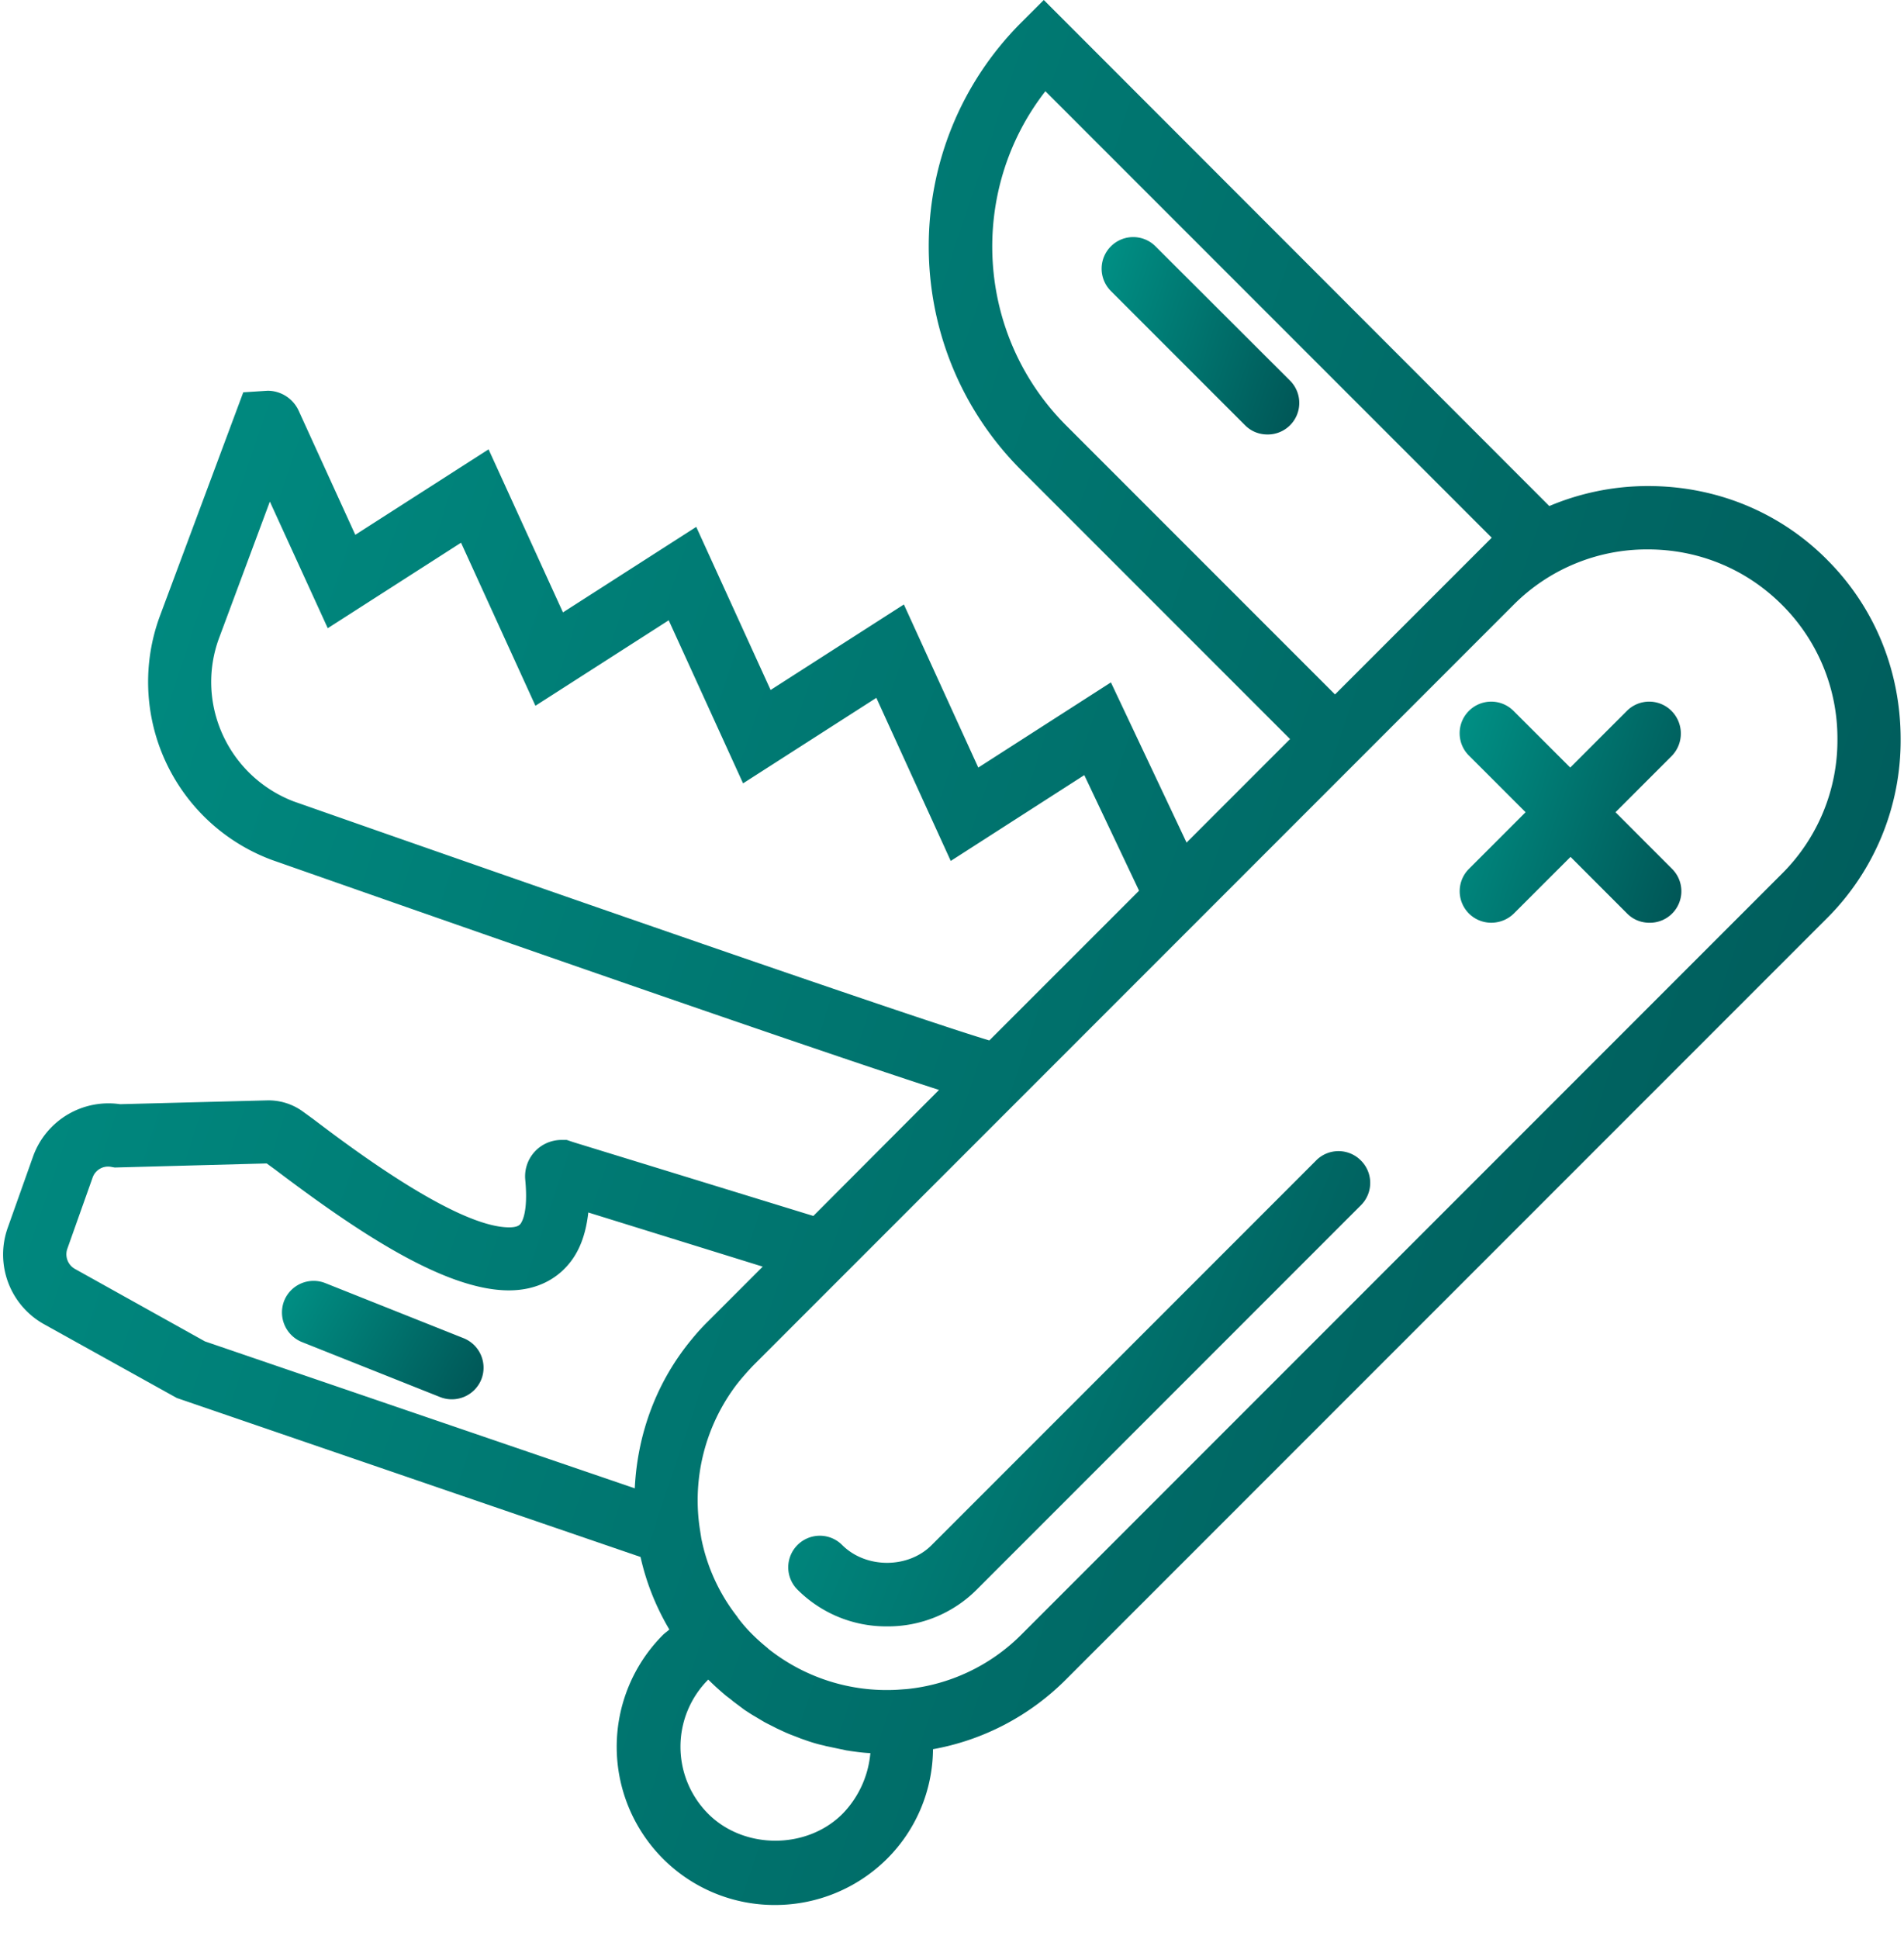 <svg width="56" height="57" fill="none" xmlns="http://www.w3.org/2000/svg"><path d="M33.986 7.243a.927.927 0 0 0-1.313 0 .927.927 0 0 0 0 1.313l3.948 3.948c.186.186.419.27.66.27a.927.927 0 0 0 .661-1.583l-3.956-3.948z" fill="url(#a)"/><path d="M49.162 20.901a.927.927 0 0 0-1.313 0l-1.666 1.666-1.667-1.666a.927.927 0 0 0-1.313 0 .927.927 0 0 0 0 1.313l1.667 1.666-1.667 1.667a.927.927 0 0 0 .661 1.582.952.952 0 0 0 .661-.27l1.667-1.666 1.666 1.667c.186.186.42.27.661.27a.927.927 0 0 0 .661-1.583l-1.666-1.667 1.666-1.666a.944.944 0 0 0-.018-1.313z" fill="url(#b)"/><path d="M53.742 16.46c-1.396-1.406-3.268-2.17-5.27-2.17a7.455 7.455 0 0 0-2.904.588L30.7 0l-.661.66c-3.631 3.631-3.631 9.534 0 13.165l7.904 7.904-3.044 3.044-2.225-4.71-3.901 2.504-2.188-4.795-3.92 2.514-2.187-4.795-3.92 2.514-2.188-4.794-3.92 2.513-1.666-3.65a1.006 1.006 0 0 0-.912-.586l-.717.046-2.44 6.545a5.584 5.584 0 0 0 3.287 7.206c12.234 4.292 17.4 6.043 19.616 6.76l-3.696 3.705-7.057-2.169-.196-.066h-.158a1.07 1.07 0 0 0-1.062 1.174c.093.986-.111 1.266-.158 1.313-.056.055-.158.083-.316.083-1.555 0-4.72-2.392-5.763-3.184l-.307-.223a1.718 1.718 0 0 0-1.043-.326l-4.33.112A2.357 2.357 0 0 0 .973 34l-.745 2.095a2.345 2.345 0 0 0 1.071 2.84L5.2 41.102l13.639 4.674c.168.755.456 1.471.847 2.132-.056.056-.13.102-.186.158a4.658 4.658 0 0 0 0 6.582 4.633 4.633 0 0 0 3.296 1.36 4.664 4.664 0 0 0 3.295-1.36 4.595 4.595 0 0 0 1.35-3.22 7.362 7.362 0 0 0 3.91-2.049L53.731 27a7.376 7.376 0 0 0 2.17-5.27c0-2.002-.763-3.874-2.16-5.27h.001zM6.447 18.75l1.49-4.003L9.64 18.47l3.92-2.514 2.188 4.794 3.92-2.513 2.187 4.794 3.92-2.514 2.188 4.795 3.928-2.523 1.611 3.398-4.404 4.403c-2.346-.707-13.191-4.478-20.463-7.029-1.928-.743-2.905-2.885-2.188-4.812zm24.914-6.237c-2.681-2.681-2.886-6.917-.614-9.831l13.127 13.127-4.609 4.608-7.904-7.904zM2.202 37.306a.493.493 0 0 1-.223-.587l.744-2.095a.481.481 0 0 1 .55-.316l.102.018 4.469-.12.242.176c2.327 1.76 4.962 3.556 6.88 3.556.875 0 1.406-.381 1.695-.698.363-.391.568-.922.642-1.592l5.13 1.592-1.602 1.602a6.32 6.32 0 0 0-.475.521c-1.024 1.229-1.6 2.747-1.685 4.367v.028l-12.643-4.32-3.826-2.132zm22.577 16.023c-1.052 1.052-2.895 1.052-3.948 0a2.793 2.793 0 0 1 0-3.948c.168.168.345.326.522.475.074.056.149.112.214.168l.335.251c.102.065.196.13.298.187l.28.167c.12.065.241.121.363.186.084.038.158.075.242.112.14.065.28.112.419.168.065.028.13.046.205.074.158.056.316.103.475.14.055.01.102.028.158.037l.53.112c.038.01.075.01.112.019.196.028.391.056.596.065h.019a2.923 2.923 0 0 1-.82 1.787zM52.42 25.678 30.039 48.06a5.543 5.543 0 0 1-3.37 1.6l-.28.02a5.603 5.603 0 0 1-3.789-1.202l-.028-.028a5.727 5.727 0 0 1-.437-.39 4.429 4.429 0 0 1-.438-.503l-.01-.02a5.455 5.455 0 0 1-1.06-2.308l-.047-.298a5.626 5.626 0 0 1 1.08-4.217c.02-.029.047-.056.066-.084.13-.159.27-.317.41-.466l22.38-22.381a5.533 5.533 0 0 1 3.948-1.63c1.499 0 2.895.578 3.948 1.63a5.533 5.533 0 0 1 1.63 3.948 5.53 5.53 0 0 1-1.622 3.947z" fill="url(#c)"/><path d="M38.716 34.112 27.404 45.424c-.69.699-1.936.699-2.635 0a.927.927 0 0 0-1.313 0 .927.927 0 0 0 0 1.313 3.686 3.686 0 0 0 2.635 1.08 3.687 3.687 0 0 0 2.635-1.08l11.302-11.303a.927.927 0 0 0 0-1.313.927.927 0 0 0-1.313-.009h.001z" fill="url(#d)"/><path d="m13.635 39.344-4.068-1.62a.933.933 0 0 0-1.21.522.94.94 0 0 0 .52 1.21l4.07 1.62a.936.936 0 0 0 1.21-.521.935.935 0 0 0-.522-1.211z" fill="url(#e)"/><defs><linearGradient id="a" x1="31.86" y1="7.413" x2="39.542" y2="9.991" gradientUnits="userSpaceOnUse"><stop stop-color="#009488"/><stop offset="1" stop-color="#005253"/></linearGradient><linearGradient id="b" x1="42.324" y1="21.124" x2="50.938" y2="24.018" gradientUnits="userSpaceOnUse"><stop stop-color="#009488"/><stop offset="1" stop-color="#005253"/></linearGradient><linearGradient id="c" x1="-5.102" y1="4.268" x2="68.716" y2="28.901" gradientUnits="userSpaceOnUse"><stop stop-color="#009488"/><stop offset="1" stop-color="#005253"/></linearGradient><linearGradient id="d" x1="21.591" y1="34.909" x2="43.127" y2="43.744" gradientUnits="userSpaceOnUse"><stop stop-color="#009488"/><stop offset="1" stop-color="#005253"/></linearGradient><linearGradient id="e" x1="7.74" y1="37.922" x2="14.32" y2="41.67" gradientUnits="userSpaceOnUse"><stop stop-color="#009488"/><stop offset="1" stop-color="#005253"/></linearGradient></defs></svg>